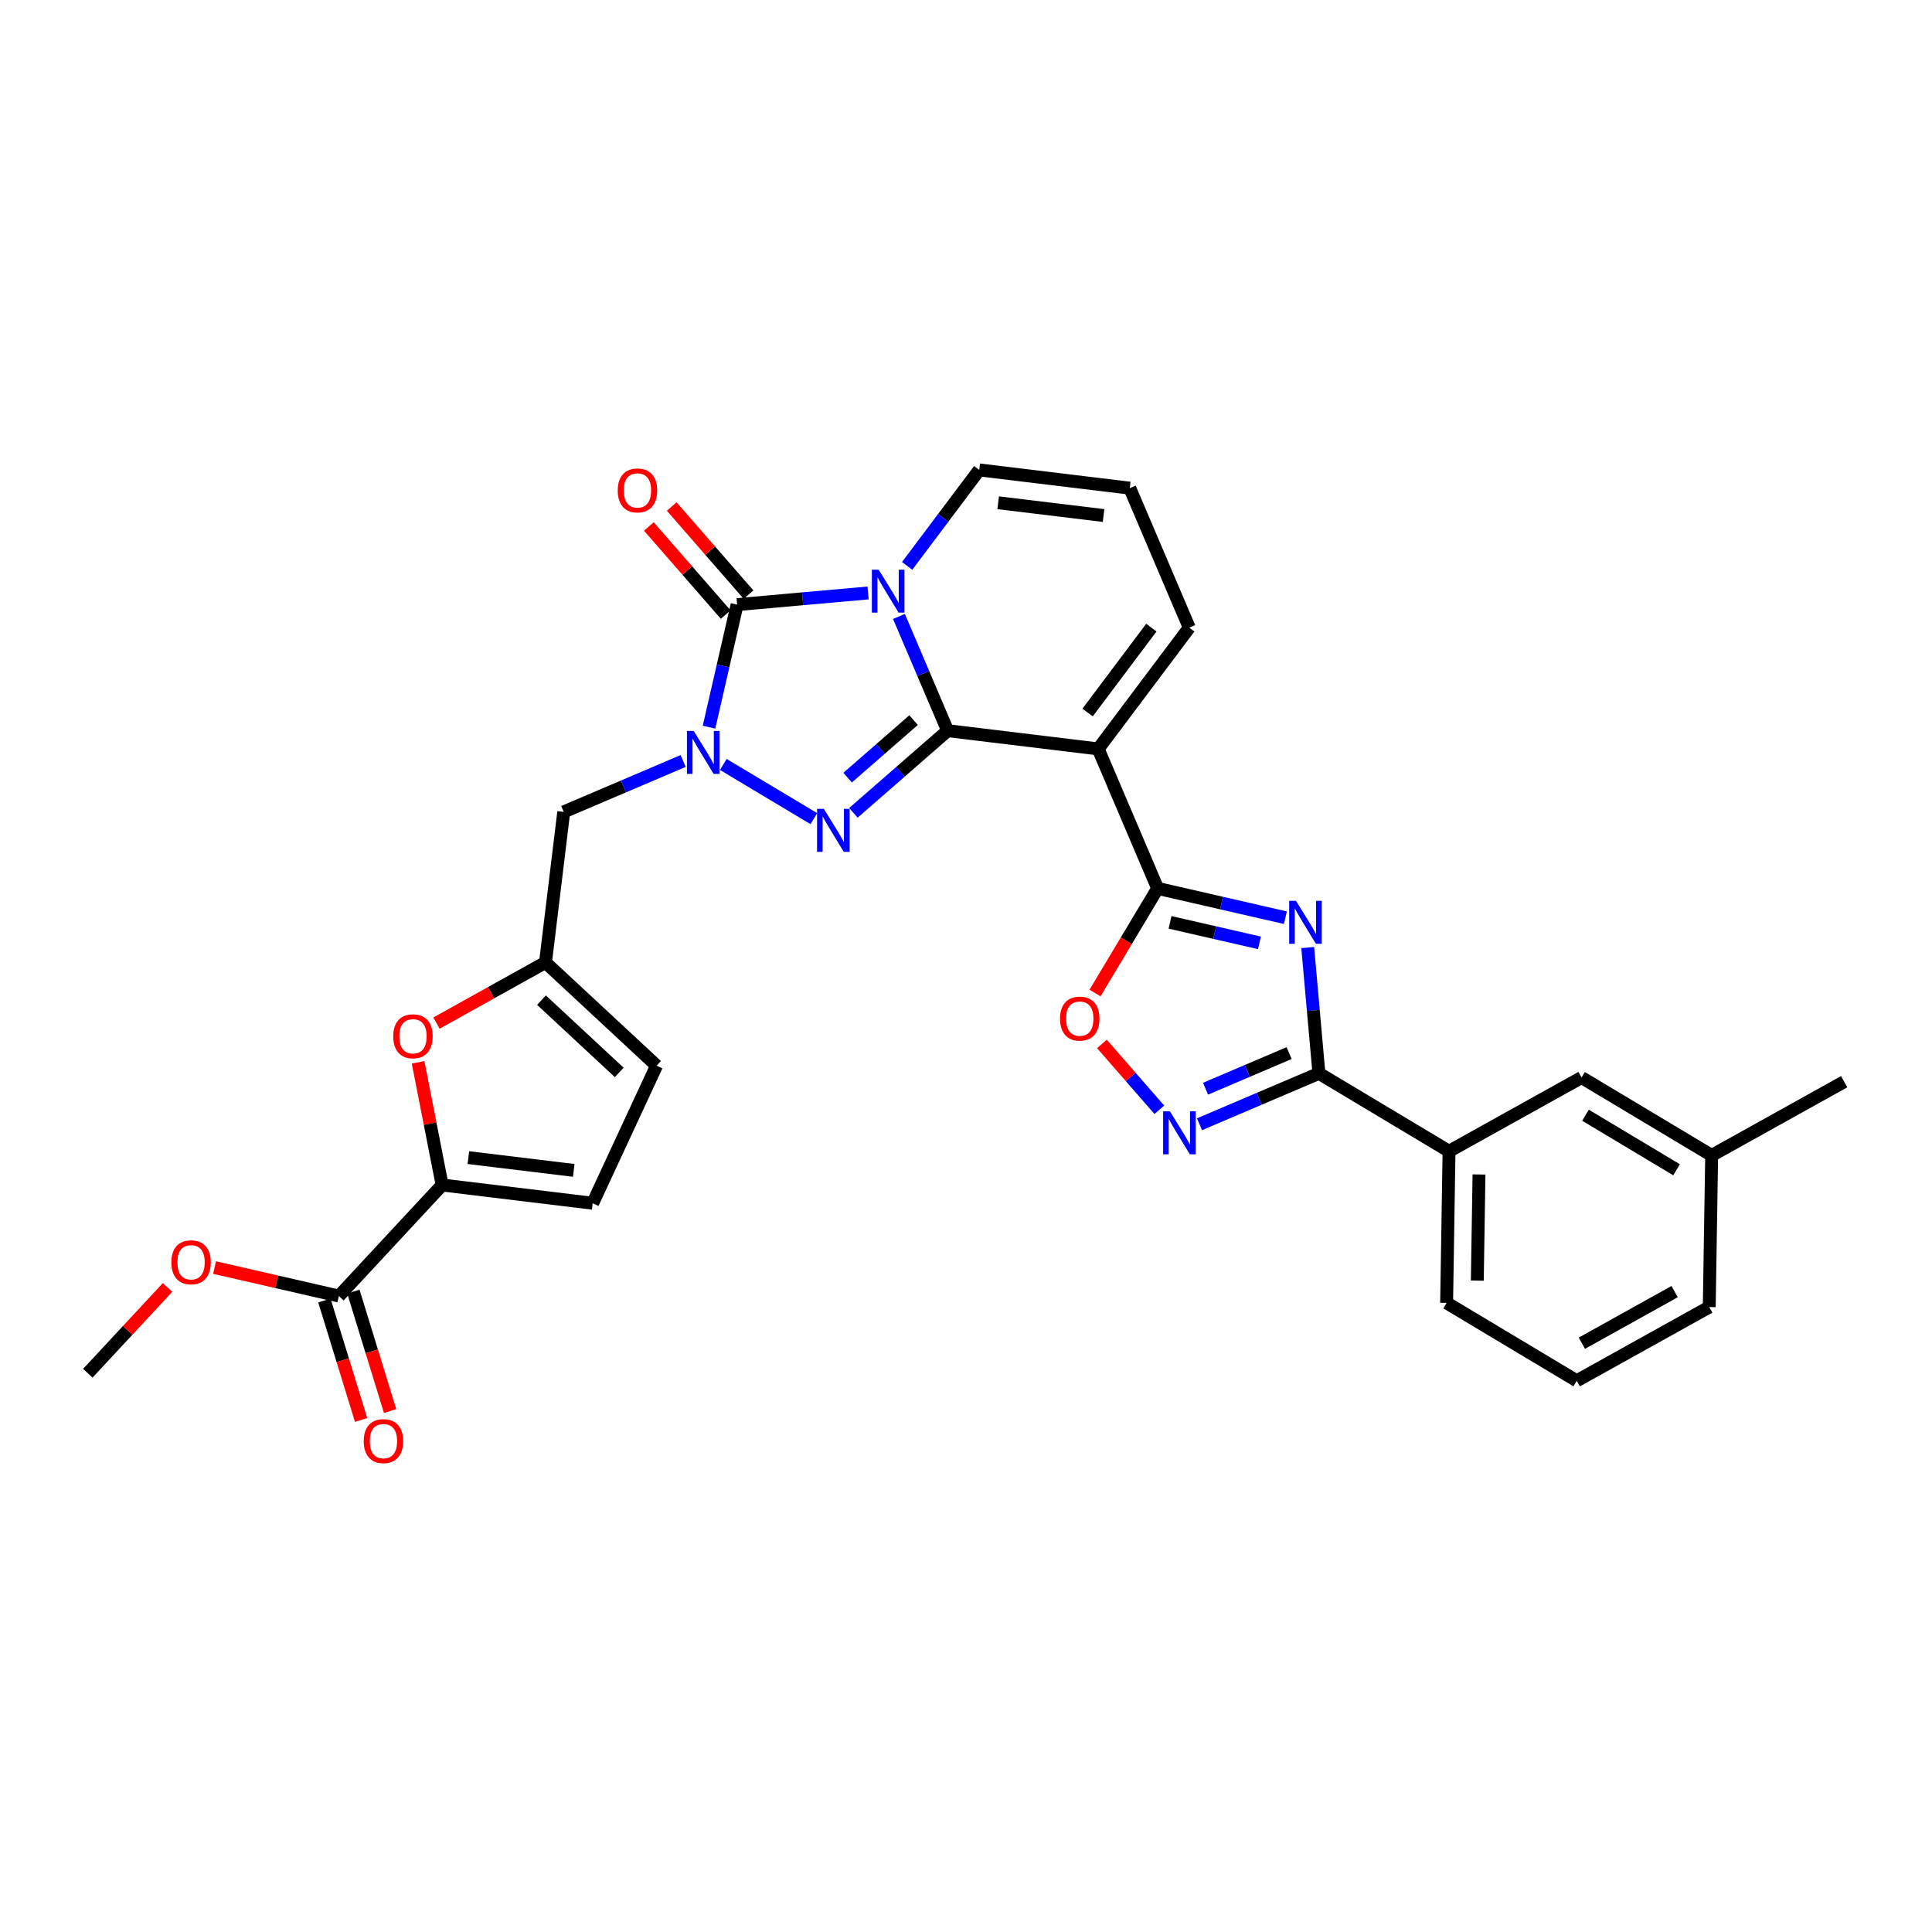<?xml version='1.0' encoding='iso-8859-1'?>
<svg version='1.1' baseProfile='full'
              xmlns='http://www.w3.org/2000/svg'
                      xmlns:rdkit='http://www.rdkit.org/xml'
                      xmlns:xlink='http://www.w3.org/1999/xlink'
                  xml:space='preserve'
width='300px' height='300px' viewBox='0 0 300 300'>
<!-- END OF HEADER -->
<rect style='opacity:1.0;fill:#FFFFFF;stroke:none' width='300' height='300' x='0' y='0'> </rect>
<rect style='opacity:1.0;fill:#FFFFFF;stroke:none' width='300' height='300' x='0' y='0'> </rect>
<path class='bond-0 atom-0 atom-1' d='M 13.636,213.237 L 19.828,206.577' style='fill:none;fill-rule:evenodd;stroke:#000000;stroke-width:2.0px;stroke-linecap:butt;stroke-linejoin:miter;stroke-opacity:1' />
<path class='bond-0 atom-0 atom-1' d='M 19.828,206.577 L 26.019,199.916' style='fill:none;fill-rule:evenodd;stroke:#FF0000;stroke-width:2.0px;stroke-linecap:butt;stroke-linejoin:miter;stroke-opacity:1' />
<path class='bond-1 atom-1 atom-2' d='M 33.319,196.827 L 42.97,199.039' style='fill:none;fill-rule:evenodd;stroke:#FF0000;stroke-width:2.0px;stroke-linecap:butt;stroke-linejoin:miter;stroke-opacity:1' />
<path class='bond-1 atom-1 atom-2' d='M 42.97,199.039 L 52.622,201.252' style='fill:none;fill-rule:evenodd;stroke:#000000;stroke-width:2.0px;stroke-linecap:butt;stroke-linejoin:miter;stroke-opacity:1' />
<path class='bond-2 atom-2 atom-3' d='M 50.371,201.943 L 53.222,211.217' style='fill:none;fill-rule:evenodd;stroke:#000000;stroke-width:2.0px;stroke-linecap:butt;stroke-linejoin:miter;stroke-opacity:1' />
<path class='bond-2 atom-2 atom-3' d='M 53.222,211.217 L 56.073,220.491' style='fill:none;fill-rule:evenodd;stroke:#FF0000;stroke-width:2.0px;stroke-linecap:butt;stroke-linejoin:miter;stroke-opacity:1' />
<path class='bond-2 atom-2 atom-3' d='M 54.873,200.56 L 57.724,209.833' style='fill:none;fill-rule:evenodd;stroke:#000000;stroke-width:2.0px;stroke-linecap:butt;stroke-linejoin:miter;stroke-opacity:1' />
<path class='bond-2 atom-2 atom-3' d='M 57.724,209.833 L 60.575,219.107' style='fill:none;fill-rule:evenodd;stroke:#FF0000;stroke-width:2.0px;stroke-linecap:butt;stroke-linejoin:miter;stroke-opacity:1' />
<path class='bond-3 atom-2 atom-4' d='M 52.622,201.252 L 68.654,184.005' style='fill:none;fill-rule:evenodd;stroke:#000000;stroke-width:2.0px;stroke-linecap:butt;stroke-linejoin:miter;stroke-opacity:1' />
<path class='bond-4 atom-4 atom-5' d='M 68.654,184.005 L 92.031,186.838' style='fill:none;fill-rule:evenodd;stroke:#000000;stroke-width:2.0px;stroke-linecap:butt;stroke-linejoin:miter;stroke-opacity:1' />
<path class='bond-4 atom-4 atom-5' d='M 72.728,179.754 L 89.091,181.738' style='fill:none;fill-rule:evenodd;stroke:#000000;stroke-width:2.0px;stroke-linecap:butt;stroke-linejoin:miter;stroke-opacity:1' />
<path class='bond-31 atom-31 atom-4' d='M 64.922,164.961 L 66.788,174.483' style='fill:none;fill-rule:evenodd;stroke:#FF0000;stroke-width:2.0px;stroke-linecap:butt;stroke-linejoin:miter;stroke-opacity:1' />
<path class='bond-31 atom-31 atom-4' d='M 66.788,174.483 L 68.654,184.005' style='fill:none;fill-rule:evenodd;stroke:#000000;stroke-width:2.0px;stroke-linecap:butt;stroke-linejoin:miter;stroke-opacity:1' />
<path class='bond-5 atom-5 atom-6' d='M 92.031,186.838 L 101.95,165.481' style='fill:none;fill-rule:evenodd;stroke:#000000;stroke-width:2.0px;stroke-linecap:butt;stroke-linejoin:miter;stroke-opacity:1' />
<path class='bond-6 atom-6 atom-7' d='M 101.95,165.481 L 84.703,149.448' style='fill:none;fill-rule:evenodd;stroke:#000000;stroke-width:2.0px;stroke-linecap:butt;stroke-linejoin:miter;stroke-opacity:1' />
<path class='bond-6 atom-6 atom-7' d='M 96.156,166.526 L 84.084,155.303' style='fill:none;fill-rule:evenodd;stroke:#000000;stroke-width:2.0px;stroke-linecap:butt;stroke-linejoin:miter;stroke-opacity:1' />
<path class='bond-7 atom-7 atom-8' d='M 84.703,149.448 L 87.537,126.072' style='fill:none;fill-rule:evenodd;stroke:#000000;stroke-width:2.0px;stroke-linecap:butt;stroke-linejoin:miter;stroke-opacity:1' />
<path class='bond-30 atom-7 atom-31' d='M 84.703,149.448 L 76.239,154.157' style='fill:none;fill-rule:evenodd;stroke:#000000;stroke-width:2.0px;stroke-linecap:butt;stroke-linejoin:miter;stroke-opacity:1' />
<path class='bond-30 atom-7 atom-31' d='M 76.239,154.157 L 67.775,158.866' style='fill:none;fill-rule:evenodd;stroke:#FF0000;stroke-width:2.0px;stroke-linecap:butt;stroke-linejoin:miter;stroke-opacity:1' />
<path class='bond-8 atom-8 atom-9' d='M 87.537,126.072 L 96.808,122.119' style='fill:none;fill-rule:evenodd;stroke:#000000;stroke-width:2.0px;stroke-linecap:butt;stroke-linejoin:miter;stroke-opacity:1' />
<path class='bond-8 atom-8 atom-9' d='M 96.808,122.119 L 106.08,118.166' style='fill:none;fill-rule:evenodd;stroke:#0000FF;stroke-width:2.0px;stroke-linecap:butt;stroke-linejoin:miter;stroke-opacity:1' />
<path class='bond-9 atom-9 atom-10' d='M 112.316,118.704 L 126.374,127.121' style='fill:none;fill-rule:evenodd;stroke:#0000FF;stroke-width:2.0px;stroke-linecap:butt;stroke-linejoin:miter;stroke-opacity:1' />
<path class='bond-32 atom-29 atom-9' d='M 114.459,93.884 L 112.278,103.399' style='fill:none;fill-rule:evenodd;stroke:#000000;stroke-width:2.0px;stroke-linecap:butt;stroke-linejoin:miter;stroke-opacity:1' />
<path class='bond-32 atom-29 atom-9' d='M 112.278,103.399 L 110.097,112.914' style='fill:none;fill-rule:evenodd;stroke:#0000FF;stroke-width:2.0px;stroke-linecap:butt;stroke-linejoin:miter;stroke-opacity:1' />
<path class='bond-10 atom-10 atom-11' d='M 132.519,126.215 L 139.834,119.836' style='fill:none;fill-rule:evenodd;stroke:#0000FF;stroke-width:2.0px;stroke-linecap:butt;stroke-linejoin:miter;stroke-opacity:1' />
<path class='bond-10 atom-10 atom-11' d='M 139.834,119.836 L 147.149,113.457' style='fill:none;fill-rule:evenodd;stroke:#000000;stroke-width:2.0px;stroke-linecap:butt;stroke-linejoin:miter;stroke-opacity:1' />
<path class='bond-10 atom-10 atom-11' d='M 131.618,120.752 L 136.739,116.286' style='fill:none;fill-rule:evenodd;stroke:#0000FF;stroke-width:2.0px;stroke-linecap:butt;stroke-linejoin:miter;stroke-opacity:1' />
<path class='bond-10 atom-10 atom-11' d='M 136.739,116.286 L 141.859,111.821' style='fill:none;fill-rule:evenodd;stroke:#000000;stroke-width:2.0px;stroke-linecap:butt;stroke-linejoin:miter;stroke-opacity:1' />
<path class='bond-11 atom-11 atom-12' d='M 147.149,113.457 L 170.526,116.291' style='fill:none;fill-rule:evenodd;stroke:#000000;stroke-width:2.0px;stroke-linecap:butt;stroke-linejoin:miter;stroke-opacity:1' />
<path class='bond-33 atom-28 atom-11' d='M 139.587,95.719 L 143.368,104.588' style='fill:none;fill-rule:evenodd;stroke:#0000FF;stroke-width:2.0px;stroke-linecap:butt;stroke-linejoin:miter;stroke-opacity:1' />
<path class='bond-33 atom-28 atom-11' d='M 143.368,104.588 L 147.149,113.457' style='fill:none;fill-rule:evenodd;stroke:#000000;stroke-width:2.0px;stroke-linecap:butt;stroke-linejoin:miter;stroke-opacity:1' />
<path class='bond-12 atom-12 atom-13' d='M 170.526,116.291 L 179.76,137.952' style='fill:none;fill-rule:evenodd;stroke:#000000;stroke-width:2.0px;stroke-linecap:butt;stroke-linejoin:miter;stroke-opacity:1' />
<path class='bond-24 atom-12 atom-25' d='M 170.526,116.291 L 184.668,97.463' style='fill:none;fill-rule:evenodd;stroke:#000000;stroke-width:2.0px;stroke-linecap:butt;stroke-linejoin:miter;stroke-opacity:1' />
<path class='bond-24 atom-12 atom-25' d='M 168.882,110.638 L 178.781,97.458' style='fill:none;fill-rule:evenodd;stroke:#000000;stroke-width:2.0px;stroke-linecap:butt;stroke-linejoin:miter;stroke-opacity:1' />
<path class='bond-13 atom-13 atom-14' d='M 179.76,137.952 L 189.678,140.226' style='fill:none;fill-rule:evenodd;stroke:#000000;stroke-width:2.0px;stroke-linecap:butt;stroke-linejoin:miter;stroke-opacity:1' />
<path class='bond-13 atom-13 atom-14' d='M 189.678,140.226 L 199.595,142.499' style='fill:none;fill-rule:evenodd;stroke:#0000FF;stroke-width:2.0px;stroke-linecap:butt;stroke-linejoin:miter;stroke-opacity:1' />
<path class='bond-13 atom-13 atom-14' d='M 181.683,143.225 L 188.626,144.816' style='fill:none;fill-rule:evenodd;stroke:#000000;stroke-width:2.0px;stroke-linecap:butt;stroke-linejoin:miter;stroke-opacity:1' />
<path class='bond-13 atom-13 atom-14' d='M 188.626,144.816 L 195.568,146.407' style='fill:none;fill-rule:evenodd;stroke:#0000FF;stroke-width:2.0px;stroke-linecap:butt;stroke-linejoin:miter;stroke-opacity:1' />
<path class='bond-34 atom-24 atom-13' d='M 170.035,154.195 L 174.898,146.073' style='fill:none;fill-rule:evenodd;stroke:#FF0000;stroke-width:2.0px;stroke-linecap:butt;stroke-linejoin:miter;stroke-opacity:1' />
<path class='bond-34 atom-24 atom-13' d='M 174.898,146.073 L 179.76,137.952' style='fill:none;fill-rule:evenodd;stroke:#000000;stroke-width:2.0px;stroke-linecap:butt;stroke-linejoin:miter;stroke-opacity:1' />
<path class='bond-14 atom-14 atom-15' d='M 203.062,147.137 L 203.932,156.903' style='fill:none;fill-rule:evenodd;stroke:#0000FF;stroke-width:2.0px;stroke-linecap:butt;stroke-linejoin:miter;stroke-opacity:1' />
<path class='bond-14 atom-14 atom-15' d='M 203.932,156.903 L 204.802,166.669' style='fill:none;fill-rule:evenodd;stroke:#000000;stroke-width:2.0px;stroke-linecap:butt;stroke-linejoin:miter;stroke-opacity:1' />
<path class='bond-15 atom-15 atom-16' d='M 204.802,166.669 L 225.005,178.765' style='fill:none;fill-rule:evenodd;stroke:#000000;stroke-width:2.0px;stroke-linecap:butt;stroke-linejoin:miter;stroke-opacity:1' />
<path class='bond-22 atom-15 atom-23' d='M 204.802,166.669 L 195.53,170.621' style='fill:none;fill-rule:evenodd;stroke:#000000;stroke-width:2.0px;stroke-linecap:butt;stroke-linejoin:miter;stroke-opacity:1' />
<path class='bond-22 atom-15 atom-23' d='M 195.53,170.621 L 186.258,174.574' style='fill:none;fill-rule:evenodd;stroke:#0000FF;stroke-width:2.0px;stroke-linecap:butt;stroke-linejoin:miter;stroke-opacity:1' />
<path class='bond-22 atom-15 atom-23' d='M 200.173,163.522 L 193.683,166.289' style='fill:none;fill-rule:evenodd;stroke:#000000;stroke-width:2.0px;stroke-linecap:butt;stroke-linejoin:miter;stroke-opacity:1' />
<path class='bond-22 atom-15 atom-23' d='M 193.683,166.289 L 187.193,169.056' style='fill:none;fill-rule:evenodd;stroke:#0000FF;stroke-width:2.0px;stroke-linecap:butt;stroke-linejoin:miter;stroke-opacity:1' />
<path class='bond-16 atom-16 atom-17' d='M 225.005,178.765 L 224.631,202.31' style='fill:none;fill-rule:evenodd;stroke:#000000;stroke-width:2.0px;stroke-linecap:butt;stroke-linejoin:miter;stroke-opacity:1' />
<path class='bond-16 atom-16 atom-17' d='M 229.658,182.372 L 229.396,198.853' style='fill:none;fill-rule:evenodd;stroke:#000000;stroke-width:2.0px;stroke-linecap:butt;stroke-linejoin:miter;stroke-opacity:1' />
<path class='bond-35 atom-22 atom-16' d='M 245.583,167.317 L 225.005,178.765' style='fill:none;fill-rule:evenodd;stroke:#000000;stroke-width:2.0px;stroke-linecap:butt;stroke-linejoin:miter;stroke-opacity:1' />
<path class='bond-17 atom-17 atom-18' d='M 224.631,202.31 L 244.834,214.407' style='fill:none;fill-rule:evenodd;stroke:#000000;stroke-width:2.0px;stroke-linecap:butt;stroke-linejoin:miter;stroke-opacity:1' />
<path class='bond-18 atom-18 atom-19' d='M 244.834,214.407 L 265.412,202.959' style='fill:none;fill-rule:evenodd;stroke:#000000;stroke-width:2.0px;stroke-linecap:butt;stroke-linejoin:miter;stroke-opacity:1' />
<path class='bond-18 atom-18 atom-19' d='M 245.631,208.574 L 260.035,200.56' style='fill:none;fill-rule:evenodd;stroke:#000000;stroke-width:2.0px;stroke-linecap:butt;stroke-linejoin:miter;stroke-opacity:1' />
<path class='bond-19 atom-19 atom-20' d='M 265.412,202.959 L 265.786,179.414' style='fill:none;fill-rule:evenodd;stroke:#000000;stroke-width:2.0px;stroke-linecap:butt;stroke-linejoin:miter;stroke-opacity:1' />
<path class='bond-20 atom-20 atom-21' d='M 265.786,179.414 L 286.364,167.965' style='fill:none;fill-rule:evenodd;stroke:#000000;stroke-width:2.0px;stroke-linecap:butt;stroke-linejoin:miter;stroke-opacity:1' />
<path class='bond-21 atom-20 atom-22' d='M 265.786,179.414 L 245.583,167.317' style='fill:none;fill-rule:evenodd;stroke:#000000;stroke-width:2.0px;stroke-linecap:butt;stroke-linejoin:miter;stroke-opacity:1' />
<path class='bond-21 atom-20 atom-22' d='M 260.336,181.64 L 246.194,173.172' style='fill:none;fill-rule:evenodd;stroke:#000000;stroke-width:2.0px;stroke-linecap:butt;stroke-linejoin:miter;stroke-opacity:1' />
<path class='bond-23 atom-23 atom-24' d='M 180.022,172.328 L 175.564,167.215' style='fill:none;fill-rule:evenodd;stroke:#0000FF;stroke-width:2.0px;stroke-linecap:butt;stroke-linejoin:miter;stroke-opacity:1' />
<path class='bond-23 atom-23 atom-24' d='M 175.564,167.215 L 171.105,162.101' style='fill:none;fill-rule:evenodd;stroke:#FF0000;stroke-width:2.0px;stroke-linecap:butt;stroke-linejoin:miter;stroke-opacity:1' />
<path class='bond-25 atom-25 atom-26' d='M 184.668,97.463 L 175.433,75.801' style='fill:none;fill-rule:evenodd;stroke:#000000;stroke-width:2.0px;stroke-linecap:butt;stroke-linejoin:miter;stroke-opacity:1' />
<path class='bond-26 atom-26 atom-27' d='M 175.433,75.801 L 152.057,72.968' style='fill:none;fill-rule:evenodd;stroke:#000000;stroke-width:2.0px;stroke-linecap:butt;stroke-linejoin:miter;stroke-opacity:1' />
<path class='bond-26 atom-26 atom-27' d='M 171.36,80.051 L 154.997,78.068' style='fill:none;fill-rule:evenodd;stroke:#000000;stroke-width:2.0px;stroke-linecap:butt;stroke-linejoin:miter;stroke-opacity:1' />
<path class='bond-27 atom-27 atom-28' d='M 152.057,72.968 L 146.459,80.42' style='fill:none;fill-rule:evenodd;stroke:#000000;stroke-width:2.0px;stroke-linecap:butt;stroke-linejoin:miter;stroke-opacity:1' />
<path class='bond-27 atom-27 atom-28' d='M 146.459,80.42 L 140.861,87.873' style='fill:none;fill-rule:evenodd;stroke:#0000FF;stroke-width:2.0px;stroke-linecap:butt;stroke-linejoin:miter;stroke-opacity:1' />
<path class='bond-28 atom-28 atom-29' d='M 134.797,92.073 L 124.628,92.979' style='fill:none;fill-rule:evenodd;stroke:#0000FF;stroke-width:2.0px;stroke-linecap:butt;stroke-linejoin:miter;stroke-opacity:1' />
<path class='bond-28 atom-28 atom-29' d='M 124.628,92.979 L 114.459,93.884' style='fill:none;fill-rule:evenodd;stroke:#000000;stroke-width:2.0px;stroke-linecap:butt;stroke-linejoin:miter;stroke-opacity:1' />
<path class='bond-29 atom-29 atom-30' d='M 116.234,92.337 L 110.268,85.495' style='fill:none;fill-rule:evenodd;stroke:#000000;stroke-width:2.0px;stroke-linecap:butt;stroke-linejoin:miter;stroke-opacity:1' />
<path class='bond-29 atom-29 atom-30' d='M 110.268,85.495 L 104.302,78.653' style='fill:none;fill-rule:evenodd;stroke:#FF0000;stroke-width:2.0px;stroke-linecap:butt;stroke-linejoin:miter;stroke-opacity:1' />
<path class='bond-29 atom-29 atom-30' d='M 112.685,95.432 L 106.719,88.59' style='fill:none;fill-rule:evenodd;stroke:#000000;stroke-width:2.0px;stroke-linecap:butt;stroke-linejoin:miter;stroke-opacity:1' />
<path class='bond-29 atom-29 atom-30' d='M 106.719,88.59 L 100.753,81.749' style='fill:none;fill-rule:evenodd;stroke:#FF0000;stroke-width:2.0px;stroke-linecap:butt;stroke-linejoin:miter;stroke-opacity:1' />
<path  class='atom-1' d='M 26.608 196.009
Q 26.608 194.408, 27.399 193.513
Q 28.19 192.618, 29.669 192.618
Q 31.148 192.618, 31.939 193.513
Q 32.73 194.408, 32.73 196.009
Q 32.73 197.629, 31.93 198.552
Q 31.129 199.466, 29.669 199.466
Q 28.2 199.466, 27.399 198.552
Q 26.608 197.638, 26.608 196.009
M 29.669 198.712
Q 30.686 198.712, 31.233 198.034
Q 31.788 197.346, 31.788 196.009
Q 31.788 194.7, 31.233 194.04
Q 30.686 193.372, 29.669 193.372
Q 28.652 193.372, 28.096 194.031
Q 27.55 194.69, 27.55 196.009
Q 27.55 197.356, 28.096 198.034
Q 28.652 198.712, 29.669 198.712
' fill='#FF0000'/>
<path  class='atom-3' d='M 56.48 223.779
Q 56.48 222.177, 57.271 221.282
Q 58.063 220.388, 59.541 220.388
Q 61.02 220.388, 61.811 221.282
Q 62.603 222.177, 62.603 223.779
Q 62.603 225.399, 61.802 226.322
Q 61.001 227.235, 59.541 227.235
Q 58.072 227.235, 57.271 226.322
Q 56.48 225.408, 56.48 223.779
M 59.541 226.482
Q 60.559 226.482, 61.105 225.804
Q 61.661 225.116, 61.661 223.779
Q 61.661 222.469, 61.105 221.81
Q 60.559 221.141, 59.541 221.141
Q 58.524 221.141, 57.968 221.801
Q 57.422 222.46, 57.422 223.779
Q 57.422 225.125, 57.968 225.804
Q 58.524 226.482, 59.541 226.482
' fill='#FF0000'/>
<path  class='atom-9' d='M 107.724 113.503
L 109.909 117.035
Q 110.126 117.383, 110.474 118.014
Q 110.823 118.645, 110.842 118.683
L 110.842 113.503
L 111.727 113.503
L 111.727 120.171
L 110.813 120.171
L 108.468 116.309
Q 108.195 115.857, 107.903 115.339
Q 107.62 114.821, 107.536 114.661
L 107.536 120.171
L 106.669 120.171
L 106.669 113.503
L 107.724 113.503
' fill='#0000FF'/>
<path  class='atom-10' d='M 127.927 125.599
L 130.112 129.131
Q 130.329 129.48, 130.678 130.111
Q 131.026 130.742, 131.045 130.78
L 131.045 125.599
L 131.93 125.599
L 131.93 132.268
L 131.017 132.268
L 128.671 128.406
Q 128.398 127.954, 128.106 127.436
Q 127.824 126.918, 127.739 126.758
L 127.739 132.268
L 126.872 132.268
L 126.872 125.599
L 127.927 125.599
' fill='#0000FF'/>
<path  class='atom-14' d='M 201.239 139.879
L 203.424 143.411
Q 203.641 143.76, 203.989 144.391
Q 204.338 145.022, 204.357 145.06
L 204.357 139.879
L 205.242 139.879
L 205.242 146.548
L 204.328 146.548
L 201.983 142.686
Q 201.71 142.234, 201.418 141.716
Q 201.135 141.198, 201.05 141.038
L 201.05 146.548
L 200.184 146.548
L 200.184 139.879
L 201.239 139.879
' fill='#0000FF'/>
<path  class='atom-23' d='M 181.666 172.569
L 183.851 176.101
Q 184.068 176.45, 184.416 177.081
Q 184.765 177.712, 184.784 177.749
L 184.784 172.569
L 185.669 172.569
L 185.669 179.238
L 184.756 179.238
L 182.41 175.376
Q 182.137 174.924, 181.845 174.406
Q 181.562 173.888, 181.478 173.727
L 181.478 179.238
L 180.611 179.238
L 180.611 172.569
L 181.666 172.569
' fill='#0000FF'/>
<path  class='atom-24' d='M 164.603 158.174
Q 164.603 156.573, 165.394 155.678
Q 166.185 154.783, 167.664 154.783
Q 169.143 154.783, 169.934 155.678
Q 170.725 156.573, 170.725 158.174
Q 170.725 159.794, 169.924 160.718
Q 169.124 161.631, 167.664 161.631
Q 166.194 161.631, 165.394 160.718
Q 164.603 159.804, 164.603 158.174
M 167.664 160.878
Q 168.681 160.878, 169.227 160.199
Q 169.783 159.512, 169.783 158.174
Q 169.783 156.865, 169.227 156.206
Q 168.681 155.537, 167.664 155.537
Q 166.647 155.537, 166.091 156.196
Q 165.544 156.856, 165.544 158.174
Q 165.544 159.521, 166.091 160.199
Q 166.647 160.878, 167.664 160.878
' fill='#FF0000'/>
<path  class='atom-28' d='M 136.44 88.461
L 138.626 91.993
Q 138.842 92.342, 139.191 92.973
Q 139.539 93.604, 139.558 93.642
L 139.558 88.461
L 140.444 88.461
L 140.444 95.13
L 139.53 95.13
L 137.185 91.268
Q 136.911 90.816, 136.619 90.298
Q 136.337 89.78, 136.252 89.62
L 136.252 95.13
L 135.385 95.13
L 135.385 88.461
L 136.44 88.461
' fill='#0000FF'/>
<path  class='atom-30' d='M 95.922 76.156
Q 95.922 74.554, 96.713 73.659
Q 97.504 72.765, 98.983 72.765
Q 100.462 72.765, 101.253 73.659
Q 102.044 74.554, 102.044 76.156
Q 102.044 77.776, 101.244 78.699
Q 100.443 79.612, 98.983 79.612
Q 97.514 79.612, 96.713 78.699
Q 95.922 77.785, 95.922 76.156
M 98.983 78.859
Q 100 78.859, 100.547 78.181
Q 101.102 77.493, 101.102 76.156
Q 101.102 74.846, 100.547 74.187
Q 100 73.518, 98.983 73.518
Q 97.966 73.518, 97.41 74.177
Q 96.864 74.837, 96.864 76.156
Q 96.864 77.502, 97.41 78.181
Q 97.966 78.859, 98.983 78.859
' fill='#FF0000'/>
<path  class='atom-31' d='M 61.064 160.915
Q 61.064 159.314, 61.855 158.419
Q 62.647 157.524, 64.125 157.524
Q 65.604 157.524, 66.395 158.419
Q 67.187 159.314, 67.187 160.915
Q 67.187 162.535, 66.386 163.459
Q 65.585 164.372, 64.125 164.372
Q 62.656 164.372, 61.855 163.459
Q 61.064 162.545, 61.064 160.915
M 64.125 163.619
Q 65.143 163.619, 65.689 162.941
Q 66.245 162.253, 66.245 160.915
Q 66.245 159.606, 65.689 158.947
Q 65.143 158.278, 64.125 158.278
Q 63.108 158.278, 62.552 158.937
Q 62.006 159.597, 62.006 160.915
Q 62.006 162.262, 62.552 162.941
Q 63.108 163.619, 64.125 163.619
' fill='#FF0000'/>
</svg>
